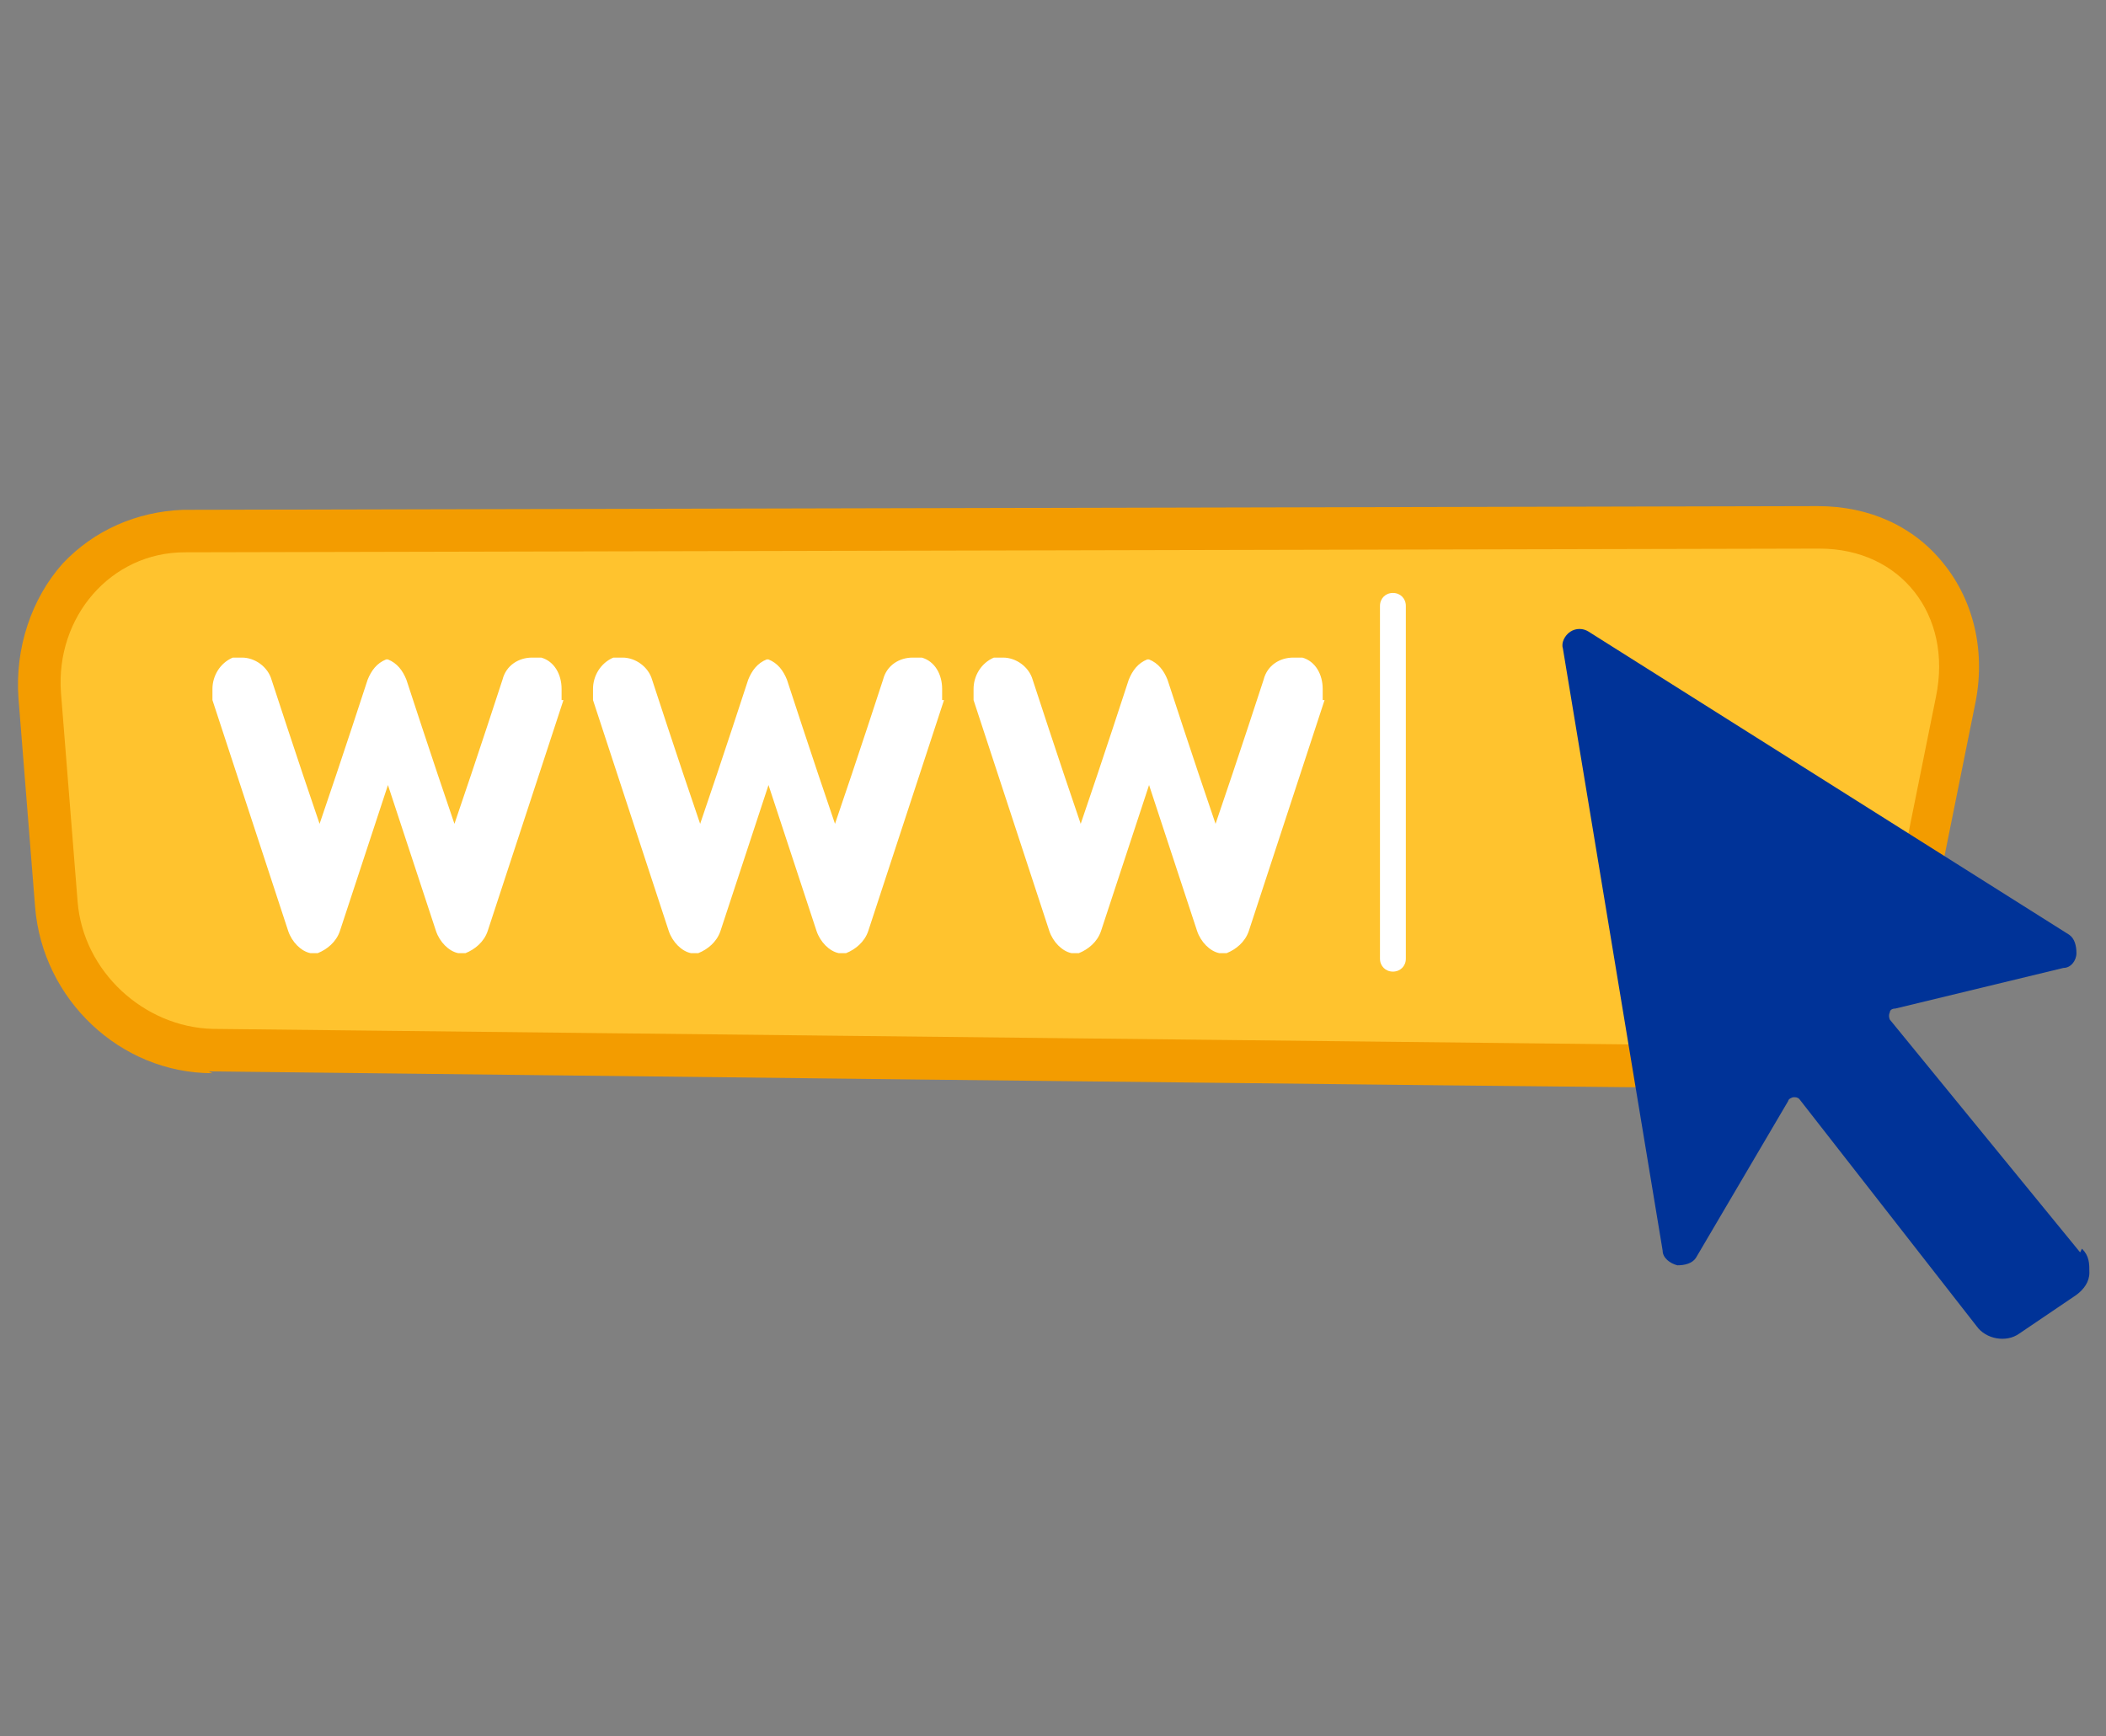 <svg xmlns="http://www.w3.org/2000/svg" id="Calque_1" width="114" height="94" version="1.1"><rect width="100%" height="100%" fill="#808080" stroke="none"/><defs><style>.st1{fill:#fff}</style></defs><path d="M11.5 58.1c-5 0-9.2-4-9.6-9L1 37.8c-.2-2.7.7-5.4 2.4-7.3 1.7-1.8 4-2.8 6.5-2.9l88.5-.2c2.8 0 5.2 1.1 6.8 3.1 1.7 2.1 2.3 4.9 1.7 7.7l-2.4 11.9c-1 4.9-5.8 8.8-11 8.8S11.3 58 11.3 58Z" style="fill:#f39c00"/><path d="m98.5 29.7-88.5.2c-4 0-7 3.5-6.7 7.6l.9 11.3c.3 3.8 3.6 6.8 7.3 6.9l82.1.9c4.1 0 8-3 8.8-7l2.4-11.9c.9-4.4-1.9-8-6.3-8Z" style="fill:#ffc32e"/><path d="m30.5 37.9-4.1 12.5c-.2.6-.7 1-1.2 1.2h-.4c-.5-.1-1-.6-1.2-1.2L21 42.5l-2.6 7.9c-.2.6-.7 1-1.2 1.2h-.4c-.5-.1-1-.6-1.2-1.2l-4.1-12.5v-.6c0-.7.4-1.4 1.1-1.7h.5c.7 0 1.4.5 1.6 1.2 0 0 1.4 4.3 2.6 7.8 1.2-3.5 2.6-7.8 2.6-7.8.2-.5.5-.9 1-1.1h.1c.5.2.8.6 1 1.1 0 0 1.4 4.3 2.6 7.8 1.2-3.5 2.6-7.8 2.6-7.8.2-.8.9-1.2 1.6-1.2h.5c.7.2 1.1.9 1.1 1.7v.6ZM51.1 37.9 47 50.4c-.2.6-.7 1-1.2 1.2h-.4c-.5-.1-1-.6-1.2-1.2l-2.6-7.9-2.6 7.9c-.2.6-.7 1-1.2 1.2h-.4c-.5-.1-1-.6-1.2-1.2l-4.1-12.5v-.6c0-.7.4-1.4 1.1-1.7h.5c.7 0 1.4.5 1.6 1.2 0 0 1.4 4.3 2.6 7.8 1.2-3.5 2.6-7.8 2.6-7.8.2-.5.5-.9 1-1.1h.1c.5.2.8.6 1 1.1 0 0 1.4 4.3 2.6 7.8 1.2-3.5 2.6-7.8 2.6-7.8.2-.8.9-1.2 1.6-1.2h.5c.7.2 1.1.9 1.1 1.7v.6ZM71.7 37.9l-4.1 12.5c-.2.6-.7 1-1.2 1.2H66c-.5-.1-1-.6-1.2-1.2l-2.6-7.9-2.6 7.9c-.2.6-.7 1-1.2 1.2H58c-.5-.1-1-.6-1.2-1.2l-4.1-12.5v-.6c0-.7.4-1.4 1.1-1.7h.5c.7 0 1.4.5 1.6 1.2 0 0 1.4 4.3 2.6 7.8 1.2-3.5 2.6-7.8 2.6-7.8.2-.5.5-.9 1-1.1h.1c.5.2.8.6 1 1.1 0 0 1.4 4.3 2.6 7.8 1.2-3.5 2.6-7.8 2.6-7.8.2-.8.9-1.2 1.6-1.2h.5c.7.2 1.1.9 1.1 1.7v.6ZM76.1 51.9c0 .4-.3.7-.7.7-.4 0-.7-.3-.7-.7V32.8c0-.4.3-.7.7-.7.4 0 .7.3.7.7v19.1Z" class="st1"/><path d="m112.6 67.8-10.3-12.6s-.1-.2 0-.4c0-.1.1-.2.3-.2l9.1-2.2c.4 0 .7-.4.7-.8s-.1-.8-.4-1L86 34.2c-.3-.2-.7-.2-1 0-.3.2-.5.6-.4.9L90 67.7c0 .4.4.7.8.8.4 0 .8-.1 1-.4l5-8.5c0-.1.2-.2.3-.2.1 0 .2 0 .3.1l9.6 12.3c.5.7 1.6.9 2.3.4l3.1-2.1c.4-.3.7-.7.7-1.2s0-.9-.4-1.3Z" style="fill:#003398"/></svg>